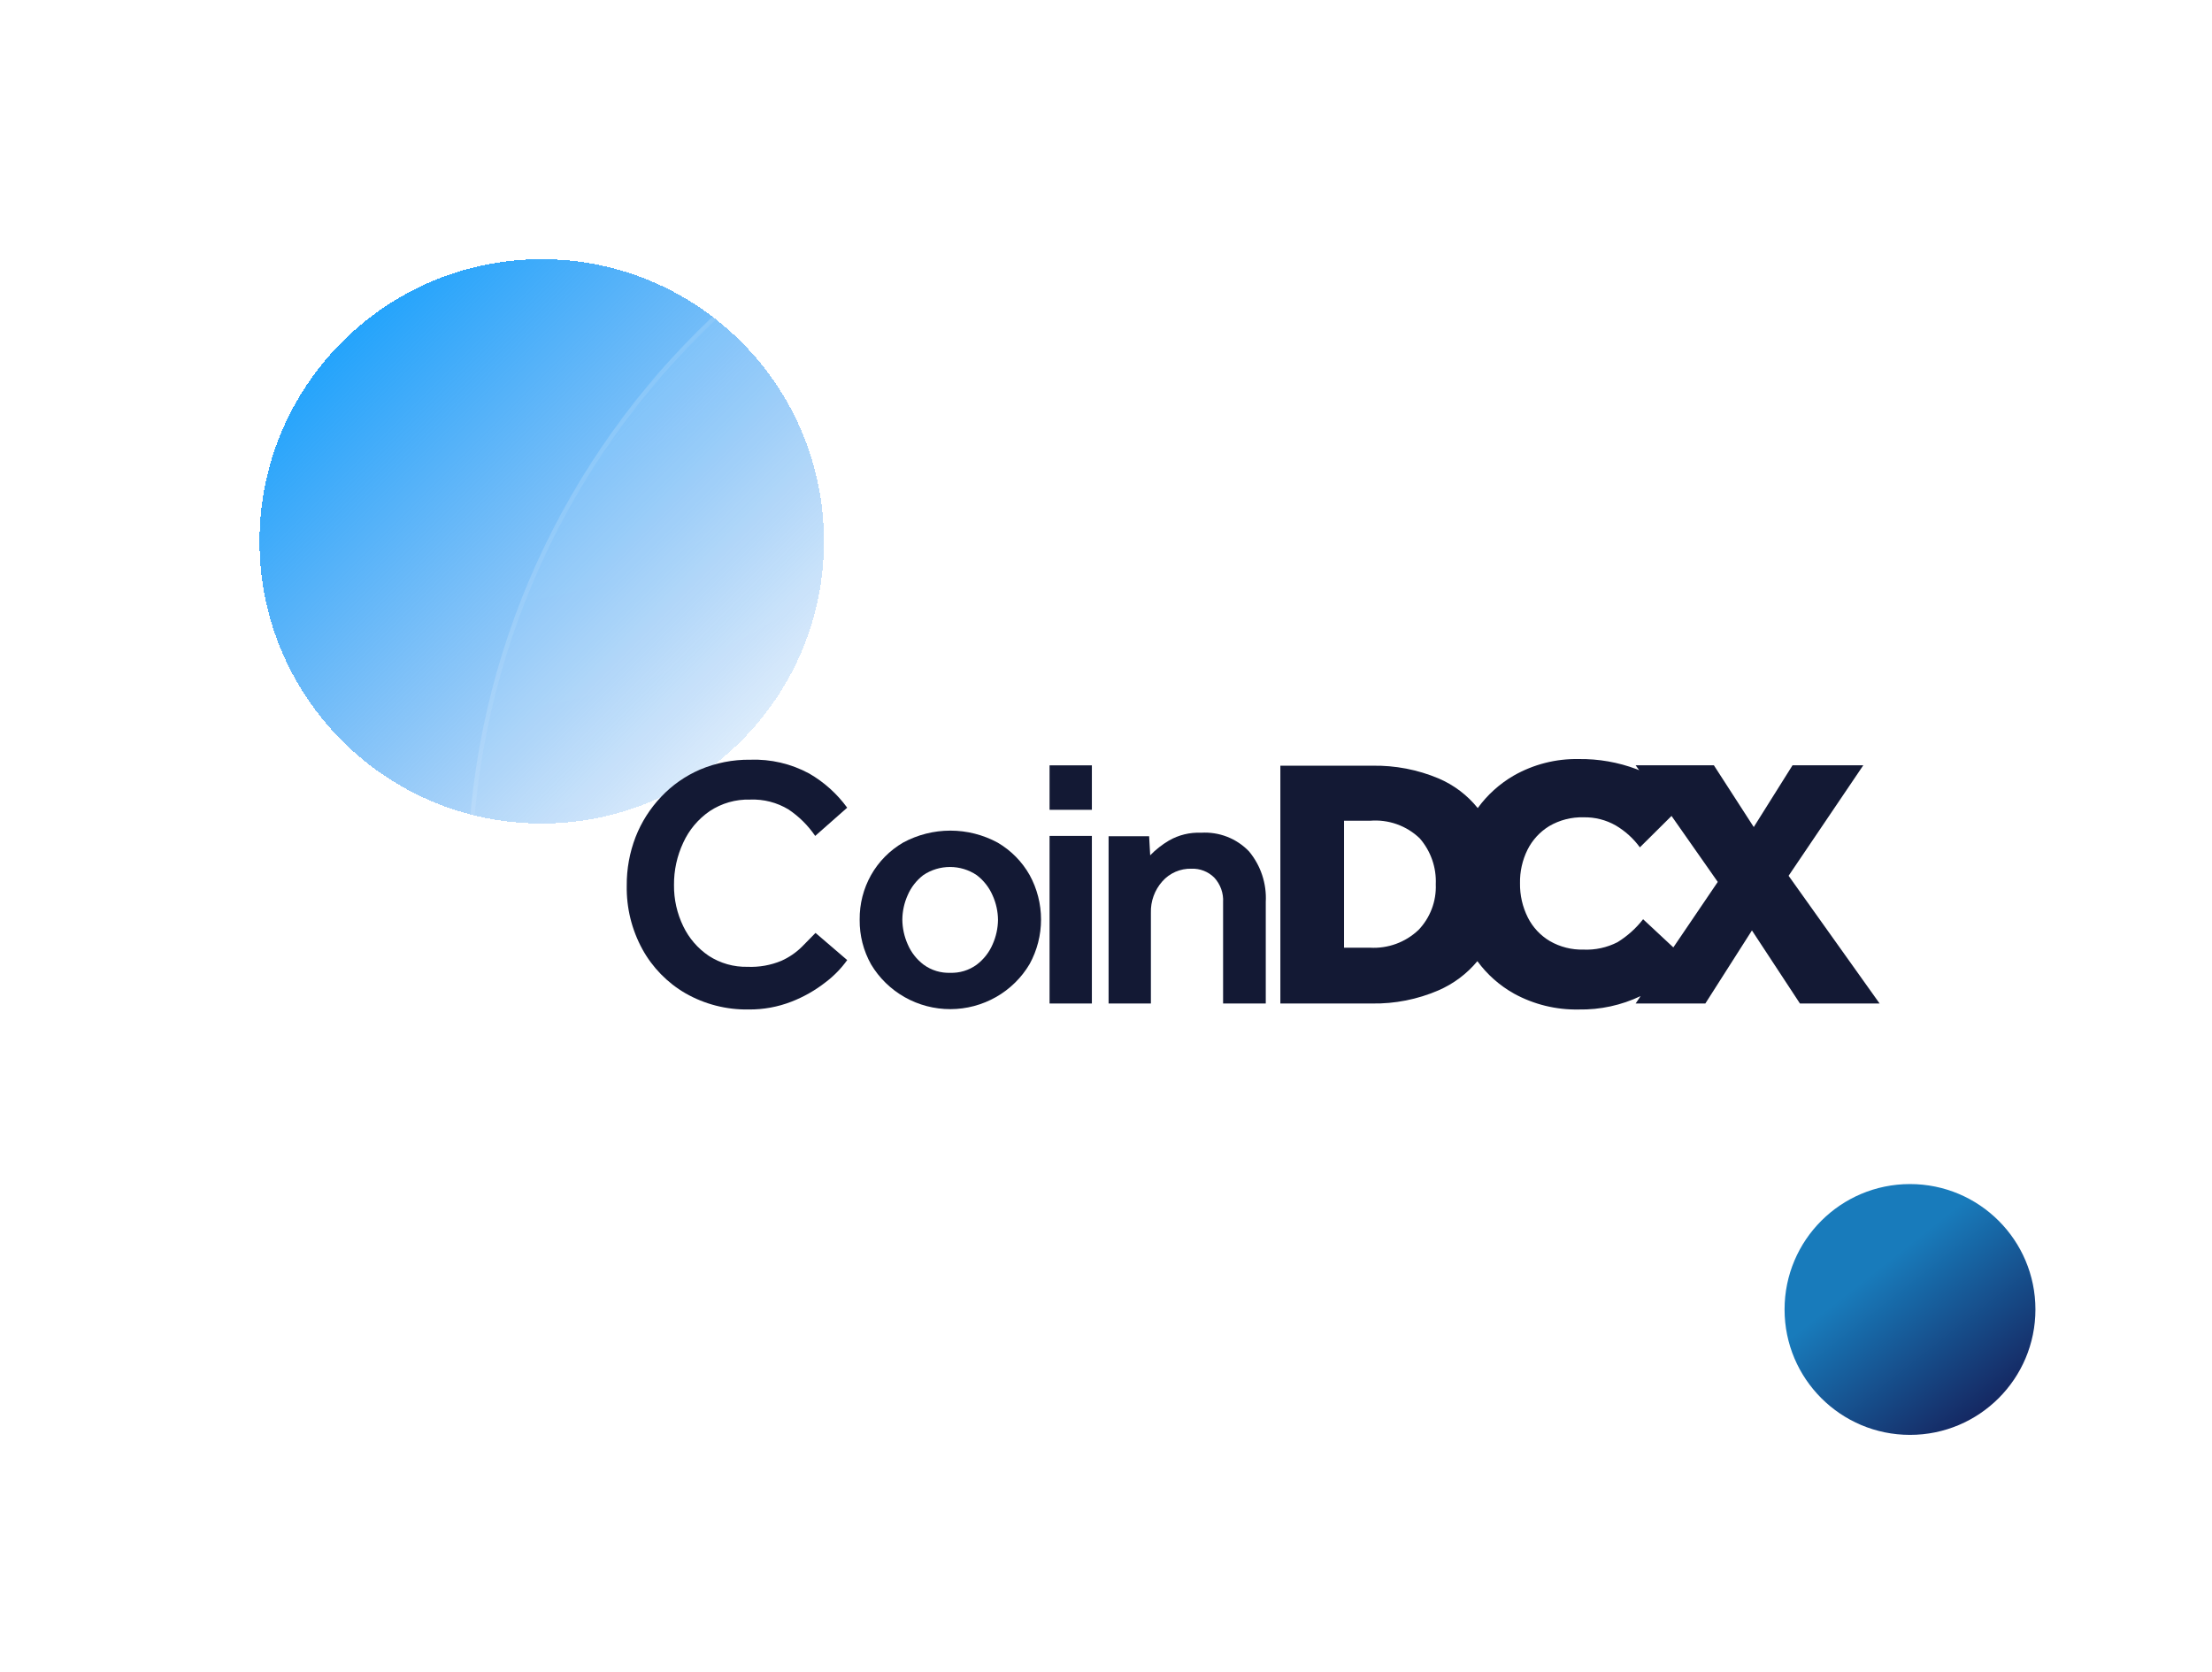 <?xml version="1.0" encoding="UTF-8"?> <svg xmlns="http://www.w3.org/2000/svg" width="512" height="387" viewBox="0 0 512 387" fill="none"><g filter="url(#filter0_d_57_1224)"><path d="M60.065 125.323C60.065 89.246 89.31 60.001 125.387 60.001C161.464 60.001 190.71 89.246 190.71 125.323C190.71 161.4 161.464 190.646 125.387 190.646C89.31 190.646 60.065 161.4 60.065 125.323Z" fill="url(#paint0_linear_57_1224)" shape-rendering="crispEdges"></path></g><g filter="url(#filter1_b_57_1224)"><rect x="108.129" y="23.71" width="362.903" height="362.903" rx="181.452" fill="url(#paint1_radial_57_1224)"></rect><rect x="108.629" y="24.21" width="361.903" height="361.903" rx="180.952" stroke="url(#paint2_linear_57_1224)"></rect></g><g clip-path="url(#clip0_57_1224)"><path d="M188.771 215.976L196.097 222.26C194.695 224.218 193.002 225.952 191.075 227.405C188.678 229.281 186.015 230.795 183.171 231.897C180.025 233.118 176.671 233.729 173.293 233.695C168.155 233.785 163.09 232.486 158.64 229.938C154.446 227.496 151.002 223.966 148.679 219.727C146.219 215.22 144.975 210.157 145.069 205.032C145.036 201.18 145.731 197.357 147.118 193.76C148.469 190.305 150.482 187.143 153.046 184.449C155.573 181.768 158.627 179.63 162.018 178.165C165.684 176.61 169.637 175.83 173.624 175.877C178.384 175.701 183.104 176.801 187.288 179.062C190.75 181.061 193.751 183.76 196.094 186.984L188.688 193.519C187.044 191.103 184.948 189.024 182.514 187.392C179.844 185.774 176.75 184.978 173.624 185.106C170.289 185.009 167.008 185.95 164.24 187.798C161.587 189.633 159.483 192.144 158.151 195.068C156.711 198.139 155.978 201.49 156.008 204.877C155.971 208.183 156.703 211.453 158.148 214.432C159.473 217.198 161.515 219.564 164.067 221.286C166.731 223.012 169.859 223.895 173.039 223.819C175.718 223.933 178.388 223.458 180.86 222.429C182.637 221.635 184.254 220.528 185.634 219.162L188.761 215.976" fill="#131934"></path><path d="M198.982 212.873C198.945 209.274 199.853 205.727 201.617 202.581C203.374 199.471 205.93 196.878 209.026 195.067C212.382 193.246 216.147 192.291 219.973 192.291C223.8 192.291 227.565 193.246 230.921 195.067C234.017 196.878 236.573 199.471 238.33 202.581C240.059 205.74 240.964 209.278 240.964 212.872C240.964 216.467 240.059 220.005 238.33 223.164C236.456 226.339 233.779 228.974 230.563 230.808C227.348 232.641 223.706 233.61 219.997 233.619C216.288 233.627 212.642 232.674 209.418 230.855C206.194 229.036 203.505 226.413 201.617 223.246C199.854 220.101 198.946 216.554 198.982 212.956V212.873ZM219.891 225.208C222.104 225.293 224.28 224.631 226.065 223.331C227.694 222.098 228.971 220.466 229.769 218.594C230.556 216.816 230.976 214.9 231.004 212.958C230.985 211.015 230.565 209.098 229.769 207.323C228.968 205.453 227.691 203.821 226.065 202.586C224.242 201.361 222.092 200.707 219.891 200.707C217.69 200.707 215.539 201.361 213.716 202.586C212.129 203.805 210.882 205.408 210.095 207.24C209.299 209.015 208.879 210.933 208.86 212.876C208.875 214.845 209.295 216.791 210.095 218.594C210.89 220.467 212.168 222.101 213.799 223.331C215.584 224.631 217.761 225.293 219.973 225.208" fill="#131934"></path><path d="M242.936 177.179H252.731V187.472H242.936V177.179ZM242.936 193.516H252.731V232.313H242.936V193.516Z" fill="#131934"></path><path d="M256.599 232.312V193.597H265.983L266.226 198.008C267.52 196.676 268.987 195.522 270.589 194.576C272.836 193.291 275.406 192.668 277.997 192.778C280.056 192.647 282.119 192.967 284.04 193.715C285.96 194.463 287.692 195.621 289.111 197.106C291.827 200.383 293.208 204.55 292.981 208.786V232.31H283.102V208.869C283.164 207.827 283.014 206.784 282.66 205.801C282.307 204.819 281.757 203.917 281.044 203.151C280.355 202.469 279.531 201.936 278.625 201.585C277.718 201.234 276.748 201.071 275.776 201.108C274.502 201.075 273.237 201.321 272.07 201.829C270.903 202.338 269.864 203.096 269.027 204.05C267.253 206.054 266.311 208.652 266.392 211.319V232.31L256.599 232.312Z" fill="#131934"></path><path d="M413.996 202.745L431.288 177.169H414.907L405.934 191.464L396.704 177.169H378.593L379.416 178.312L378.839 178.071C374.555 176.459 370.004 175.662 365.424 175.719C360.144 175.621 354.938 176.949 350.36 179.559C347.09 181.461 344.258 184.02 342.045 187.073C339.64 184.082 336.53 181.726 332.989 180.212C328.151 178.175 322.935 177.17 317.679 177.261H296.358V232.313H317.597C322.859 232.398 328.078 231.367 332.907 229.289C336.424 227.774 339.527 225.45 341.962 222.511C344.211 225.59 347.103 228.153 350.44 230.024C355.02 232.537 360.188 233.805 365.421 233.7C370.374 233.788 375.279 232.725 379.745 230.597L378.593 232.313H394.726L405.511 215.396L416.624 232.313H435.064L413.996 202.745ZM328.303 215.311C326.818 216.719 325.057 217.808 323.13 218.51C321.202 219.213 319.15 219.514 317.1 219.395H311.094V190.004H317.102C319.206 189.827 321.323 190.1 323.311 190.805C325.3 191.509 327.112 192.629 328.627 194.088C331.178 197.032 332.502 200.829 332.332 204.707C332.412 206.655 332.096 208.599 331.403 210.423C330.711 212.248 329.654 213.915 328.298 215.326L328.303 215.311ZM387.319 219.328L380.322 212.803C378.682 214.912 376.676 216.713 374.396 218.119C371.959 219.369 369.233 219.961 366.493 219.835C363.781 219.901 361.103 219.223 358.755 217.876C356.556 216.576 354.781 214.677 353.64 212.404C352.409 209.945 351.788 207.229 351.828 204.482C351.776 201.796 352.368 199.136 353.558 196.722C354.684 194.469 356.424 192.574 358.58 191.251C360.993 189.835 363.761 189.127 366.564 189.209C369.159 189.157 371.72 189.806 373.973 191.087C376.17 192.381 378.076 194.108 379.574 196.162L386.9 188.892L397.602 204.166L387.319 219.328Z" fill="#131934"></path></g><g filter="url(#filter2_d_57_1224)"><path d="M413.064 303.146C413.064 287.111 426.063 274.113 442.097 274.113C458.131 274.113 471.129 287.111 471.129 303.146C471.129 319.18 458.131 332.178 442.097 332.178C426.063 332.178 413.064 319.18 413.064 303.146Z" fill="url(#paint3_linear_57_1224)"></path></g><defs><filter id="filter0_d_57_1224" x="0.064" y="0" width="250.646" height="250.645" filterUnits="userSpaceOnUse" color-interpolation-filters="sRGB"><feFlood flood-opacity="0" result="BackgroundImageFix"></feFlood><feColorMatrix in="SourceAlpha" type="matrix" values="0 0 0 0 0 0 0 0 0 0 0 0 0 0 0 0 0 0 127 0" result="hardAlpha"></feColorMatrix><feOffset></feOffset><feGaussianBlur stdDeviation="30"></feGaussianBlur><feComposite in2="hardAlpha" operator="out"></feComposite><feColorMatrix type="matrix" values="0 0 0 0 0 0 0 0 0 0.612 0 0 0 0 1 0 0 0 0.4 0"></feColorMatrix><feBlend mode="normal" in2="BackgroundImageFix" result="effect1_dropShadow_57_1224"></feBlend><feBlend mode="normal" in="SourceGraphic" in2="effect1_dropShadow_57_1224" result="shape"></feBlend></filter><filter id="filter1_b_57_1224" x="98.129" y="13.71" width="382.903" height="382.903" filterUnits="userSpaceOnUse" color-interpolation-filters="sRGB"><feFlood flood-opacity="0" result="BackgroundImageFix"></feFlood><feGaussianBlur in="BackgroundImageFix" stdDeviation="5"></feGaussianBlur><feComposite in2="SourceAlpha" operator="in" result="effect1_backgroundBlur_57_1224"></feComposite><feBlend mode="normal" in="SourceGraphic" in2="effect1_backgroundBlur_57_1224" result="shape"></feBlend></filter><filter id="filter2_d_57_1224" x="373.064" y="234.113" width="138.064" height="138.064" filterUnits="userSpaceOnUse" color-interpolation-filters="sRGB"><feFlood flood-opacity="0" result="BackgroundImageFix"></feFlood><feColorMatrix in="SourceAlpha" type="matrix" values="0 0 0 0 0 0 0 0 0 0 0 0 0 0 0 0 0 0 127 0" result="hardAlpha"></feColorMatrix><feOffset></feOffset><feGaussianBlur stdDeviation="20"></feGaussianBlur><feComposite in2="hardAlpha" operator="out"></feComposite><feColorMatrix type="matrix" values="0 0 0 0 0 0 0 0 0 0.612 0 0 0 0 1 0 0 0 0.4 0"></feColorMatrix><feBlend mode="normal" in2="BackgroundImageFix" result="effect1_dropShadow_57_1224"></feBlend><feBlend mode="normal" in="SourceGraphic" in2="effect1_dropShadow_57_1224" result="shape"></feBlend></filter><linearGradient id="paint0_linear_57_1224" x1="60.587" y1="60.523" x2="191.363" y2="191.299" gradientUnits="userSpaceOnUse"><stop stop-color="#009CFF"></stop><stop offset="1" stop-color="#006BE4" stop-opacity="0"></stop></linearGradient><radialGradient id="paint1_radial_57_1224" cx="0" cy="0" r="1" gradientUnits="userSpaceOnUse" gradientTransform="translate(108.129 23.71) rotate(45) scale(513.223)"><stop stop-color="white" stop-opacity="0.1"></stop><stop offset="0.589" stop-color="white" stop-opacity="0.05"></stop></radialGradient><linearGradient id="paint2_linear_57_1224" x1="108.129" y1="23.71" x2="471.032" y2="386.613" gradientUnits="userSpaceOnUse"><stop stop-color="white" stop-opacity="0.1"></stop><stop offset="1" stop-color="white" stop-opacity="0"></stop></linearGradient><linearGradient id="paint3_linear_57_1224" x1="429.674" y1="297.702" x2="456.892" y2="332.178" gradientUnits="userSpaceOnUse"><stop stop-color="#187BBB"></stop><stop offset="1" stop-color="#15225C"></stop></linearGradient><clipPath id="clip0_57_1224"><rect width="290" height="58" fill="white" transform="translate(145.064 175.71)"></rect></clipPath></defs></svg> 